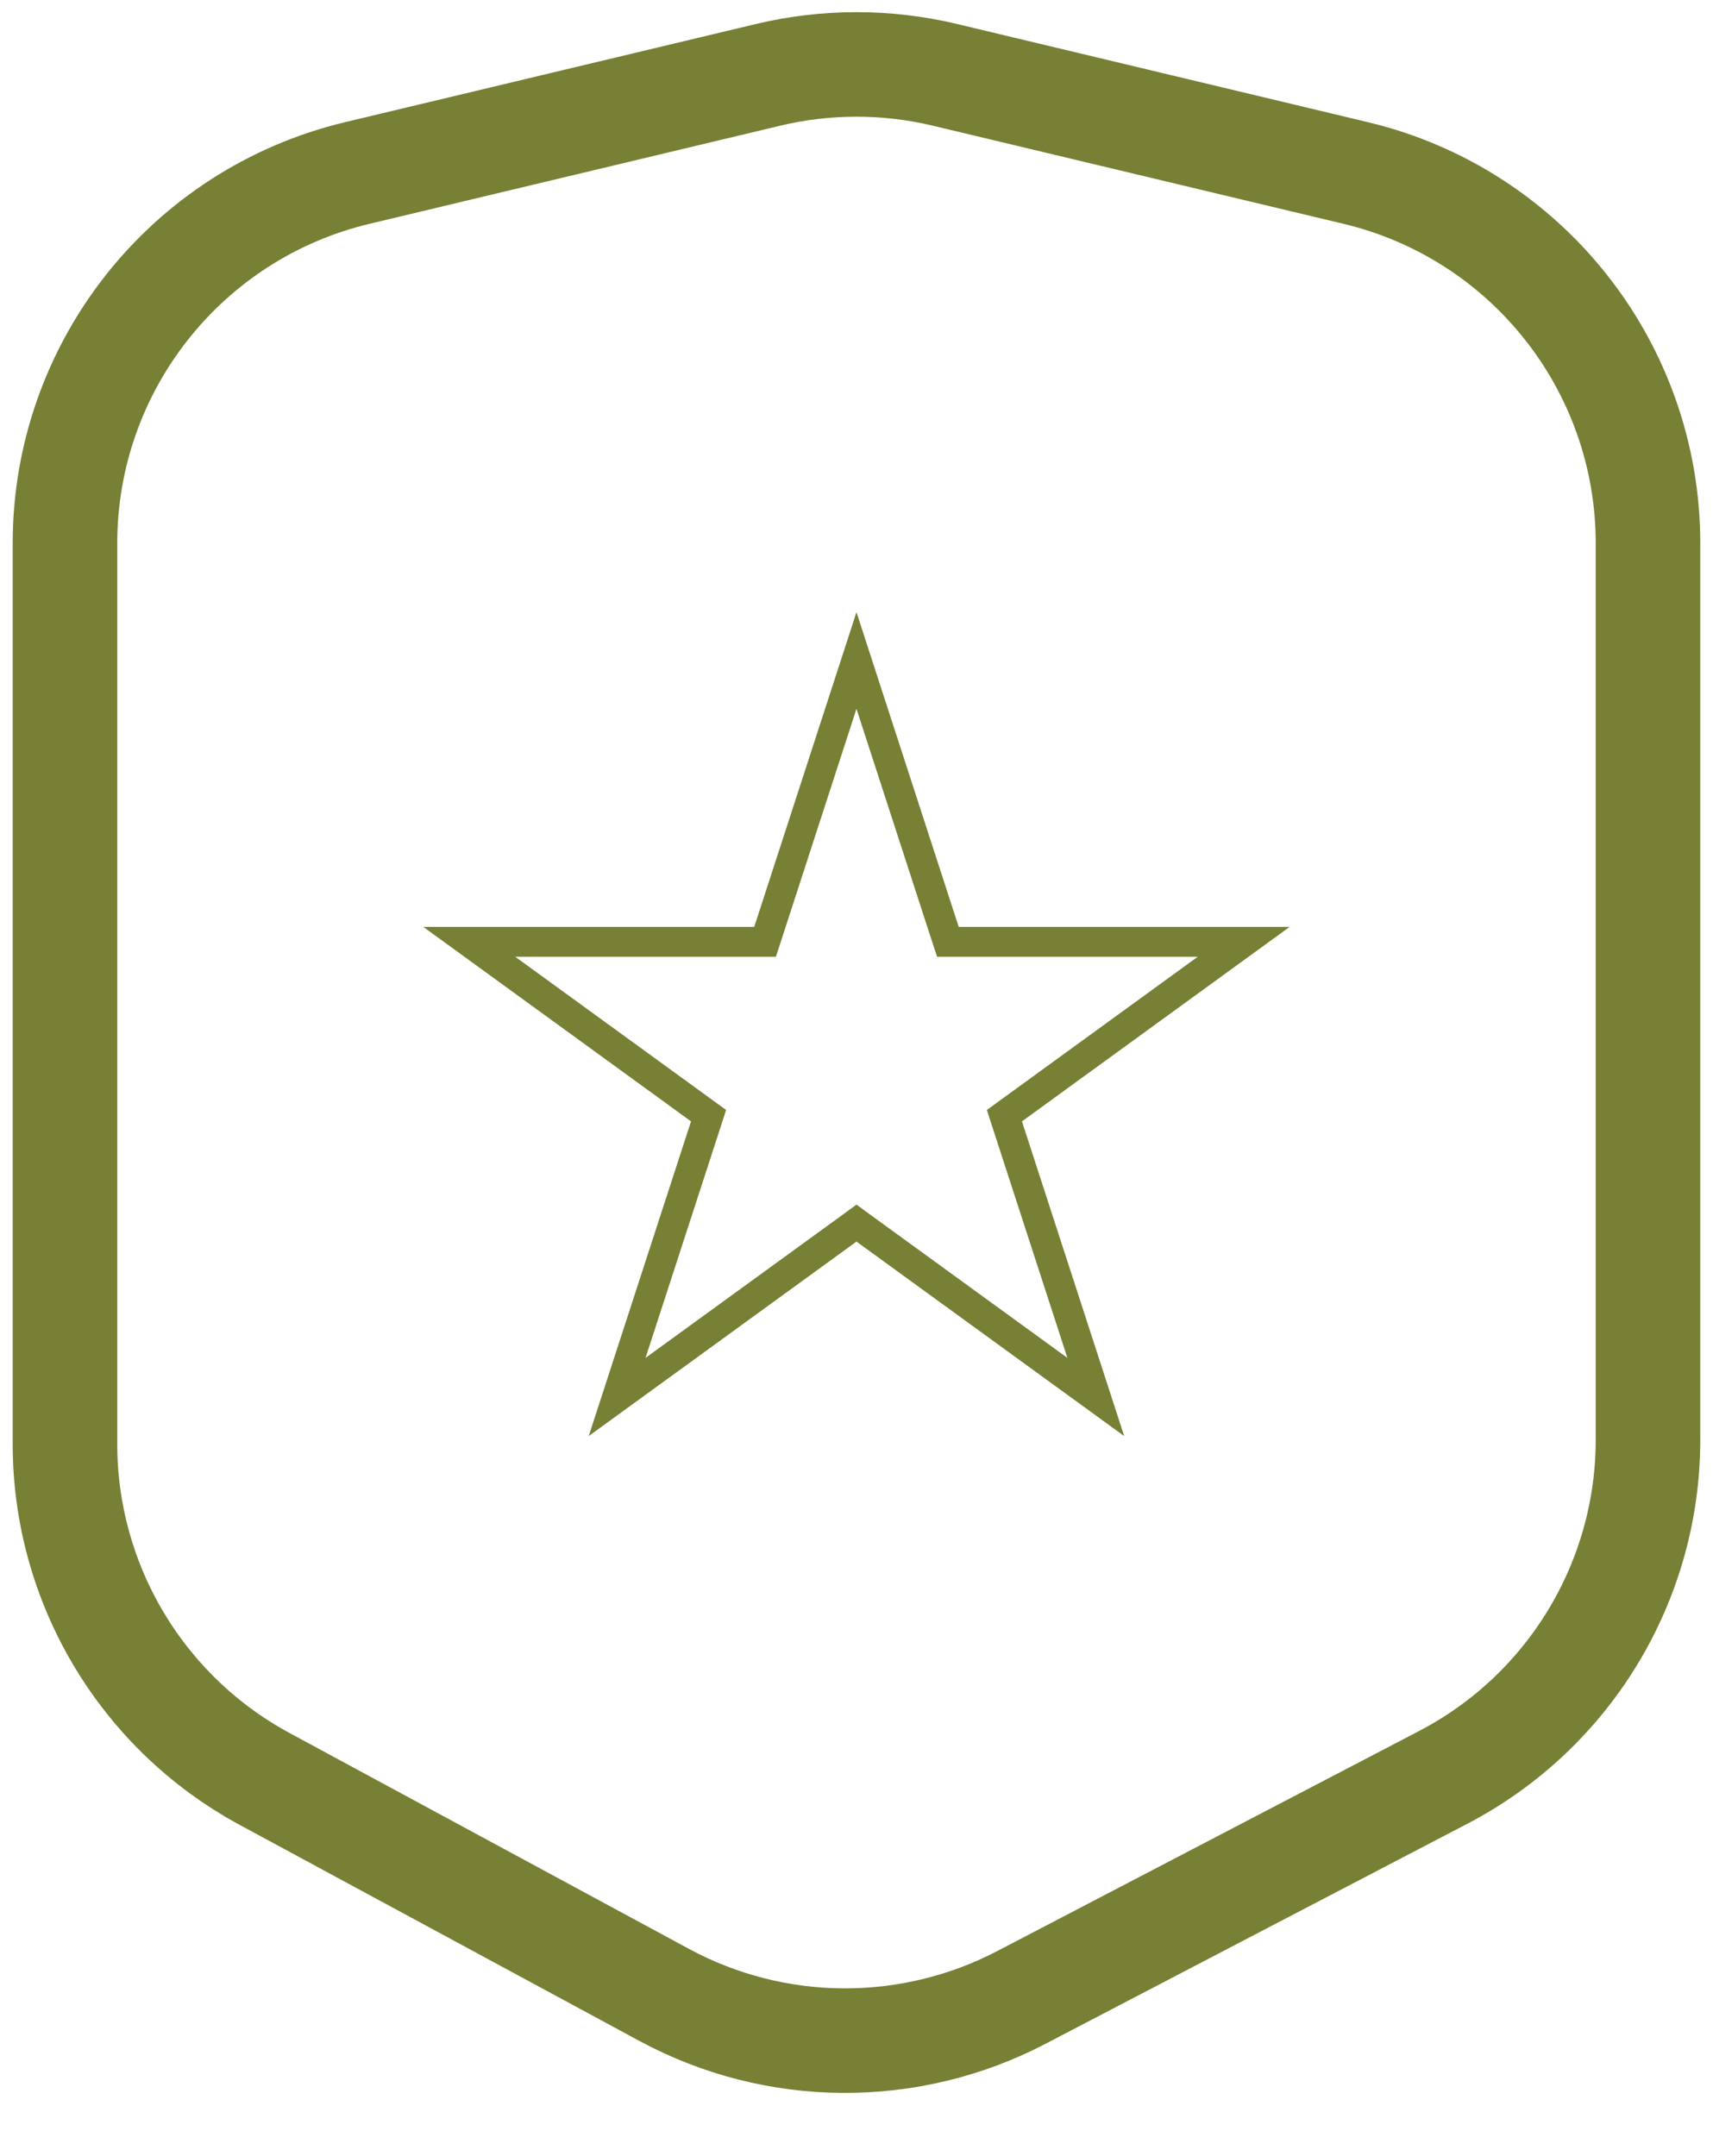 <svg xmlns="http://www.w3.org/2000/svg" fill="none" viewBox="0 0 58 73" height="73" width="58">
<path stroke-width="3.54" stroke="#778034" d="M26.003 2.535C27.973 2.064 30.026 2.064 31.996 2.535L45.901 5.858C51.705 7.245 55.799 12.433 55.799 18.399V48.755C55.799 53.559 53.128 57.964 48.869 60.187L34.58 67.642C30.784 69.622 26.251 69.589 22.484 67.553L8.963 60.244C4.797 57.992 2.2 53.637 2.2 48.901V18.399C2.2 12.433 6.294 7.245 12.098 5.858L26.003 2.535Z"></path>
<path stroke-width="1.011" stroke="#778034" d="M31.98 31.544L32.095 31.894H42.109L34.305 37.565L34.008 37.781L34.121 38.13L37.102 47.307L29.297 41.636L28.999 41.419L28.702 41.636L20.895 47.307L23.878 38.13L23.991 37.781L23.694 37.565L15.889 31.894H25.904L26.018 31.544L28.999 22.367L31.98 31.544Z"></path>
</svg>
